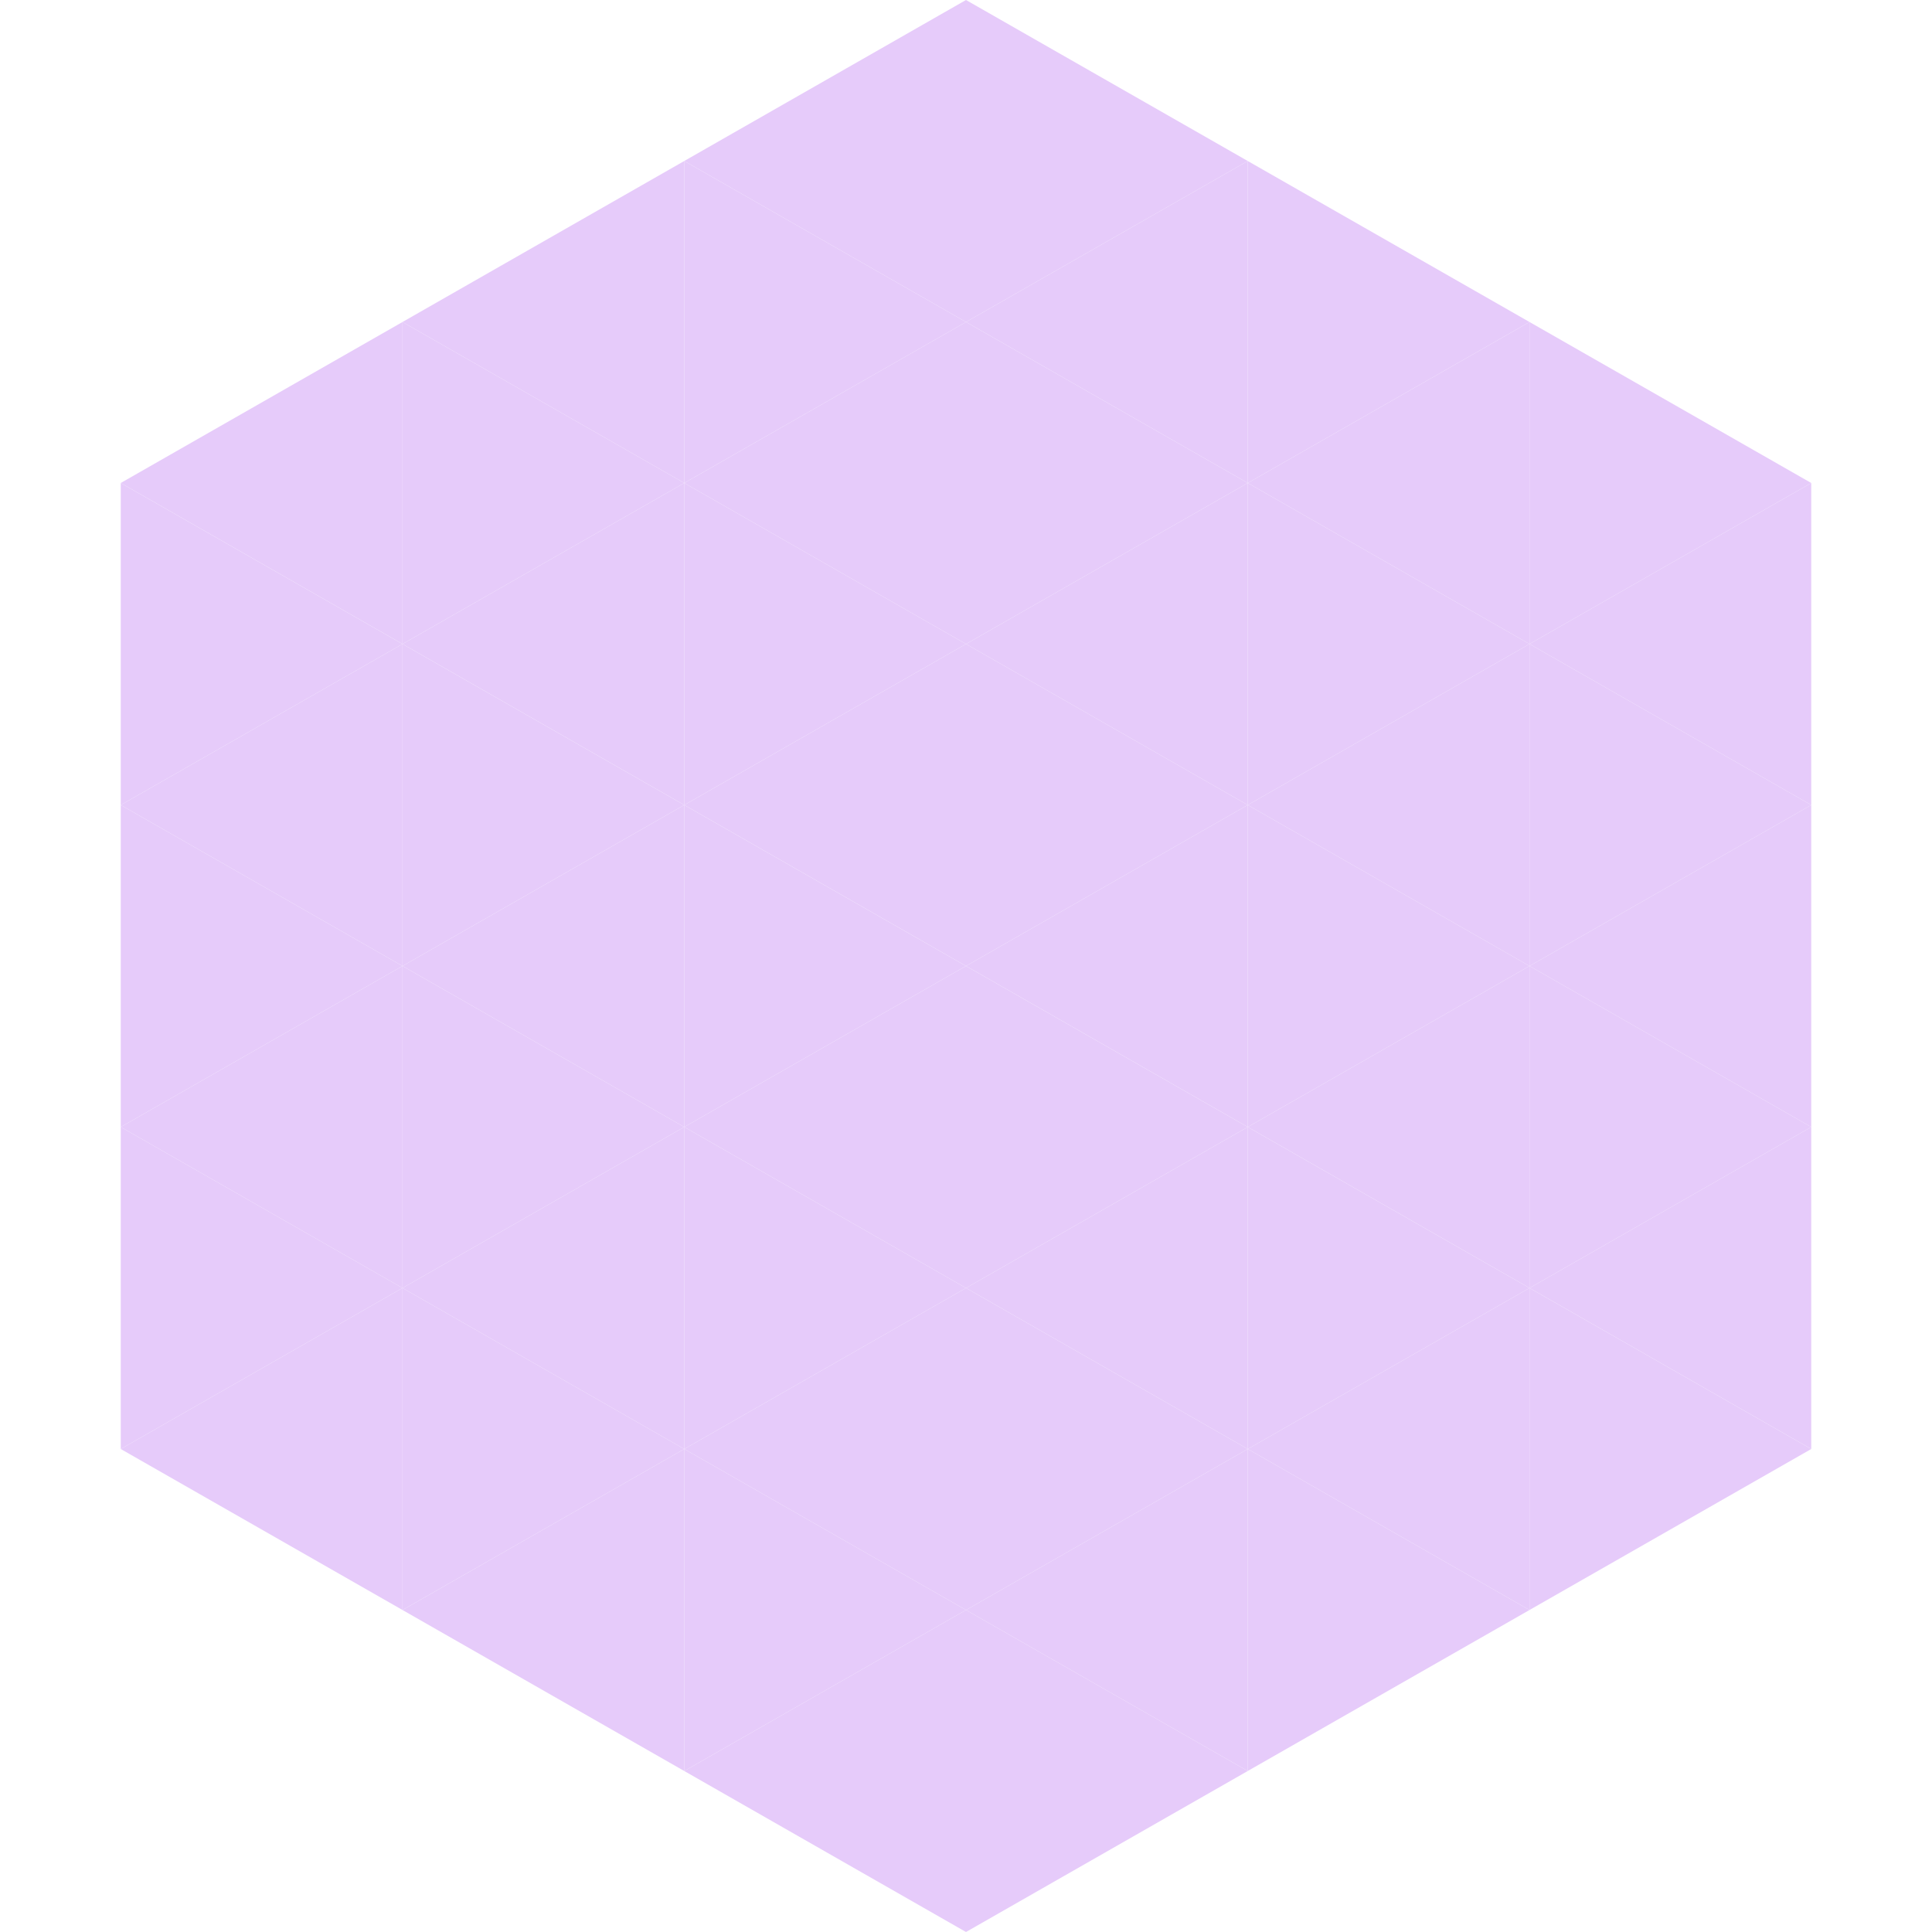 <?xml version="1.0"?>
<!-- Generated by SVGo -->
<svg width="240" height="240"
     xmlns="http://www.w3.org/2000/svg"
     xmlns:xlink="http://www.w3.org/1999/xlink">
<polygon points="50,40 15,60 50,80" style="fill:rgb(230,203,250)" />
<polygon points="190,40 225,60 190,80" style="fill:rgb(230,203,250)" />
<polygon points="15,60 50,80 15,100" style="fill:rgb(230,203,250)" />
<polygon points="225,60 190,80 225,100" style="fill:rgb(230,203,250)" />
<polygon points="50,80 15,100 50,120" style="fill:rgb(230,203,250)" />
<polygon points="190,80 225,100 190,120" style="fill:rgb(230,203,250)" />
<polygon points="15,100 50,120 15,140" style="fill:rgb(230,203,250)" />
<polygon points="225,100 190,120 225,140" style="fill:rgb(230,203,250)" />
<polygon points="50,120 15,140 50,160" style="fill:rgb(230,203,250)" />
<polygon points="190,120 225,140 190,160" style="fill:rgb(230,203,250)" />
<polygon points="15,140 50,160 15,180" style="fill:rgb(230,203,250)" />
<polygon points="225,140 190,160 225,180" style="fill:rgb(230,203,250)" />
<polygon points="50,160 15,180 50,200" style="fill:rgb(230,203,250)" />
<polygon points="190,160 225,180 190,200" style="fill:rgb(230,203,250)" />
<polygon points="15,180 50,200 15,220" style="fill:rgb(255,255,255); fill-opacity:0" />
<polygon points="225,180 190,200 225,220" style="fill:rgb(255,255,255); fill-opacity:0" />
<polygon points="50,0 85,20 50,40" style="fill:rgb(255,255,255); fill-opacity:0" />
<polygon points="190,0 155,20 190,40" style="fill:rgb(255,255,255); fill-opacity:0" />
<polygon points="85,20 50,40 85,60" style="fill:rgb(230,203,250)" />
<polygon points="155,20 190,40 155,60" style="fill:rgb(230,203,250)" />
<polygon points="50,40 85,60 50,80" style="fill:rgb(230,203,250)" />
<polygon points="190,40 155,60 190,80" style="fill:rgb(230,203,250)" />
<polygon points="85,60 50,80 85,100" style="fill:rgb(230,203,250)" />
<polygon points="155,60 190,80 155,100" style="fill:rgb(230,203,250)" />
<polygon points="50,80 85,100 50,120" style="fill:rgb(230,203,250)" />
<polygon points="190,80 155,100 190,120" style="fill:rgb(230,203,250)" />
<polygon points="85,100 50,120 85,140" style="fill:rgb(230,203,250)" />
<polygon points="155,100 190,120 155,140" style="fill:rgb(230,203,250)" />
<polygon points="50,120 85,140 50,160" style="fill:rgb(230,203,250)" />
<polygon points="190,120 155,140 190,160" style="fill:rgb(230,203,250)" />
<polygon points="85,140 50,160 85,180" style="fill:rgb(230,203,250)" />
<polygon points="155,140 190,160 155,180" style="fill:rgb(230,203,250)" />
<polygon points="50,160 85,180 50,200" style="fill:rgb(230,203,250)" />
<polygon points="190,160 155,180 190,200" style="fill:rgb(230,203,250)" />
<polygon points="85,180 50,200 85,220" style="fill:rgb(230,203,250)" />
<polygon points="155,180 190,200 155,220" style="fill:rgb(230,203,250)" />
<polygon points="120,0 85,20 120,40" style="fill:rgb(230,203,250)" />
<polygon points="120,0 155,20 120,40" style="fill:rgb(230,203,250)" />
<polygon points="85,20 120,40 85,60" style="fill:rgb(230,203,250)" />
<polygon points="155,20 120,40 155,60" style="fill:rgb(230,203,250)" />
<polygon points="120,40 85,60 120,80" style="fill:rgb(230,203,250)" />
<polygon points="120,40 155,60 120,80" style="fill:rgb(230,203,250)" />
<polygon points="85,60 120,80 85,100" style="fill:rgb(230,203,250)" />
<polygon points="155,60 120,80 155,100" style="fill:rgb(230,203,250)" />
<polygon points="120,80 85,100 120,120" style="fill:rgb(230,203,250)" />
<polygon points="120,80 155,100 120,120" style="fill:rgb(230,203,250)" />
<polygon points="85,100 120,120 85,140" style="fill:rgb(230,203,250)" />
<polygon points="155,100 120,120 155,140" style="fill:rgb(230,203,250)" />
<polygon points="120,120 85,140 120,160" style="fill:rgb(230,203,250)" />
<polygon points="120,120 155,140 120,160" style="fill:rgb(230,203,250)" />
<polygon points="85,140 120,160 85,180" style="fill:rgb(230,203,250)" />
<polygon points="155,140 120,160 155,180" style="fill:rgb(230,203,250)" />
<polygon points="120,160 85,180 120,200" style="fill:rgb(230,203,250)" />
<polygon points="120,160 155,180 120,200" style="fill:rgb(230,203,250)" />
<polygon points="85,180 120,200 85,220" style="fill:rgb(230,203,250)" />
<polygon points="155,180 120,200 155,220" style="fill:rgb(230,203,250)" />
<polygon points="120,200 85,220 120,240" style="fill:rgb(230,203,250)" />
<polygon points="120,200 155,220 120,240" style="fill:rgb(230,203,250)" />
<polygon points="85,220 120,240 85,260" style="fill:rgb(255,255,255); fill-opacity:0" />
<polygon points="155,220 120,240 155,260" style="fill:rgb(255,255,255); fill-opacity:0" />
</svg>
